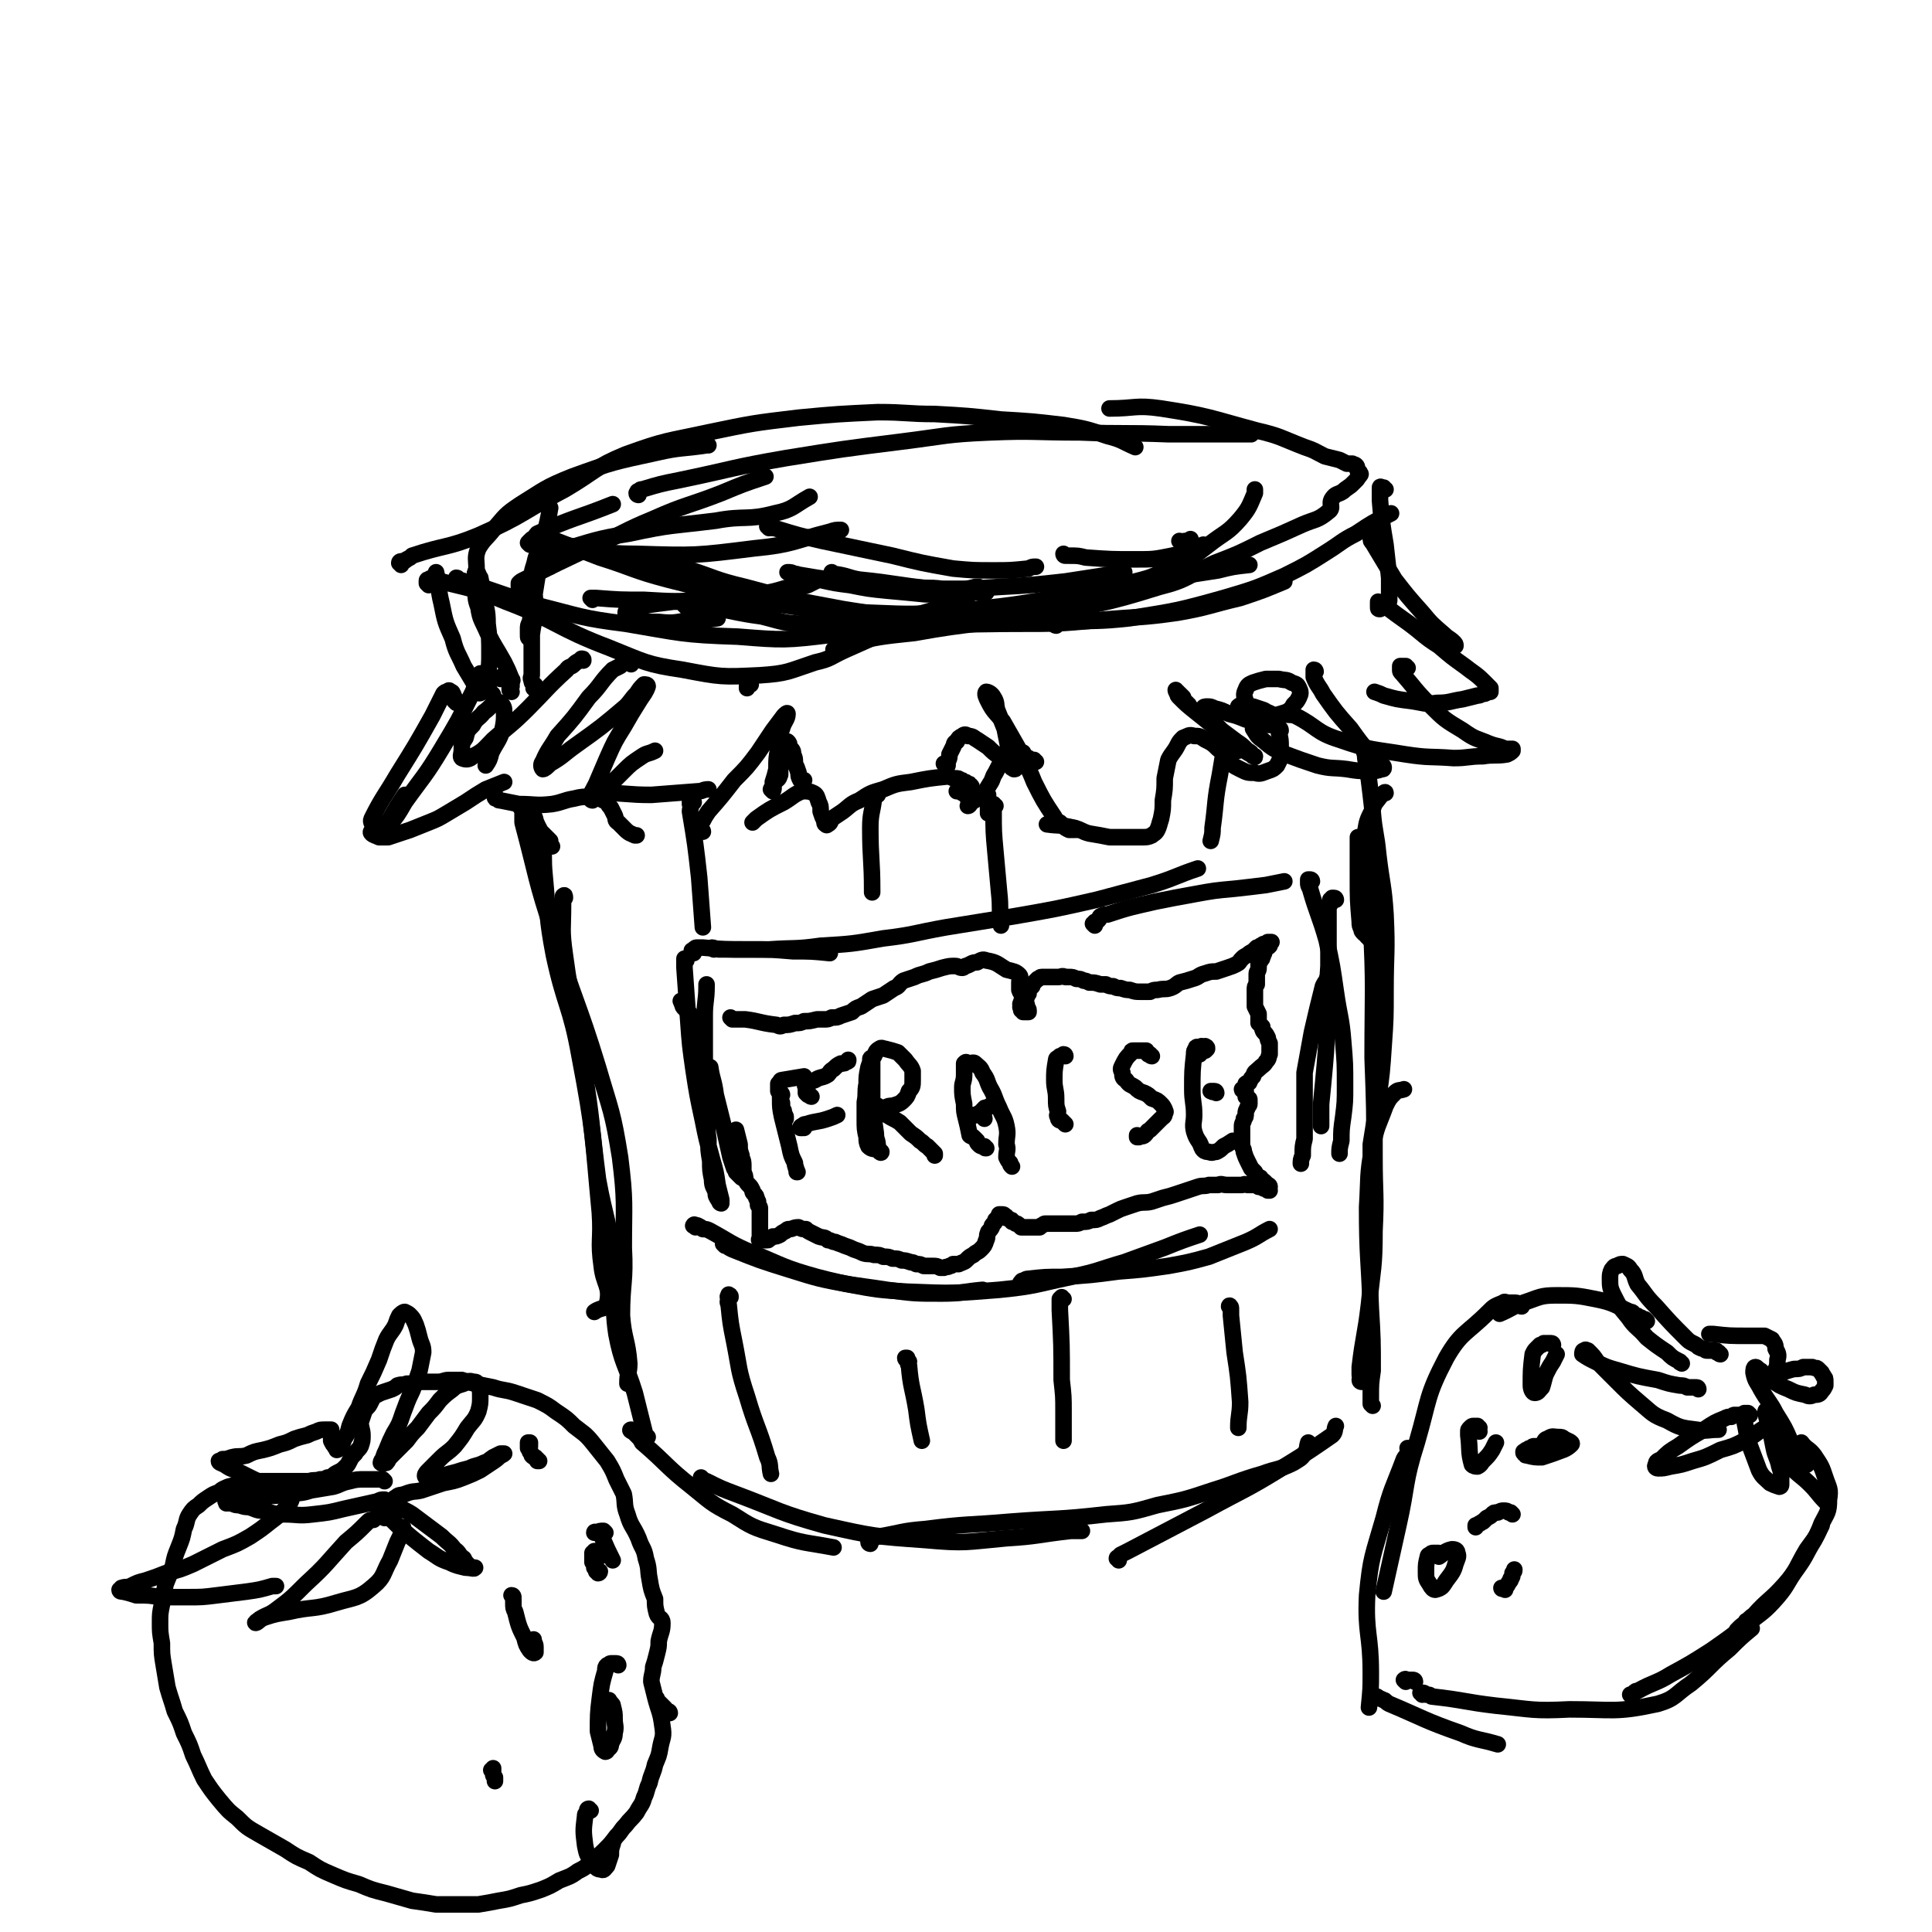 <svg viewBox='0 0 1050 1050' version='1.1' xmlns='http://www.w3.org/2000/svg' xmlns:xlink='http://www.w3.org/1999/xlink'><g fill='none' stroke='rgb(0,0,0)' stroke-width='9' stroke-linecap='round' stroke-linejoin='round'><path d='M300,460c0,0 0,0 -1,-1 0,0 0,0 0,0 0,-1 0,-1 0,-2 -1,-1 -1,-1 -2,-2 -1,-1 -1,-1 -2,-2 -1,-1 -1,-1 -2,-2 -2,-4 -3,-6 -3,-8 -1,-1 1,1 1,3 2,5 3,5 4,10 1,10 0,10 1,20 2,21 1,22 5,43 6,28 9,27 14,55 8,42 7,43 11,85 1,15 -1,15 1,29 1,10 5,11 3,20 0,4 -3,2 -7,5 '/><path d='M284,440c0,0 -1,-2 -1,-1 0,0 1,1 1,3 0,2 0,2 0,5 8,30 7,31 17,61 11,36 13,36 24,72 7,24 8,24 12,49 3,24 2,25 2,49 1,19 -1,19 -1,37 1,13 3,13 4,26 0,5 -1,5 -1,11 '/><path d='M307,488c0,-1 0,-2 -1,-1 0,0 1,0 0,1 0,2 0,2 0,4 0,13 -1,13 1,27 4,30 6,30 10,60 5,31 4,31 8,62 4,22 6,22 8,44 3,20 -1,20 2,40 3,16 5,16 10,32 3,12 3,12 6,24 0,0 0,0 1,0 '/><path d='M344,778c-1,0 -2,-1 -1,-1 0,0 1,0 1,1 1,1 1,1 2,2 2,2 2,2 3,4 14,12 13,13 27,24 10,8 10,9 22,15 11,7 11,7 24,11 15,5 15,4 31,7 '/><path d='M382,804c0,0 -1,-1 -1,-1 1,1 2,2 3,2 8,4 8,4 16,7 24,9 23,10 48,17 27,6 27,6 55,8 22,2 22,1 44,-1 17,-1 17,-2 35,-4 3,0 3,0 6,0 '/><path d='M473,839c0,0 -1,0 -1,-1 0,0 0,0 1,0 0,0 0,-1 0,-1 1,-1 1,-1 2,-1 1,-1 1,-1 3,-1 12,-2 12,-3 25,-4 23,-3 23,-2 46,-4 26,-2 26,-1 52,-4 14,-1 14,-1 28,-5 15,-3 15,-3 30,-8 13,-4 13,-5 27,-9 8,-3 9,-2 17,-6 3,-2 4,-2 6,-5 2,-3 1,-3 2,-6 '/><path d='M608,848c0,-1 -1,-1 -1,-1 0,-1 1,0 1,-1 1,0 0,0 1,-1 2,-1 2,-1 4,-2 21,-11 21,-11 42,-22 22,-12 22,-11 43,-24 13,-8 13,-8 26,-17 2,-2 1,-3 2,-5 '/><path d='M746,764c0,0 0,0 -1,-1 0,0 0,0 0,0 0,-1 0,-1 0,-2 0,-1 0,-1 0,-2 0,-7 0,-7 1,-14 0,-17 0,-17 -1,-34 -1,-28 -2,-28 -2,-55 1,-16 0,-17 3,-33 2,-11 3,-11 7,-22 2,-4 2,-4 5,-7 2,-2 2,-1 5,-2 '/><path d='M740,751c0,0 -1,0 -1,-1 0,0 0,0 0,0 1,-1 0,-1 0,-3 0,-2 0,-2 0,-4 2,-17 3,-17 5,-34 2,-20 3,-20 3,-40 1,-20 0,-20 0,-40 0,-27 0,-27 -1,-54 0,-37 1,-37 -1,-75 0,-14 -2,-14 -3,-29 -1,-9 -1,-9 0,-19 1,-6 1,-6 4,-12 1,-4 2,-4 4,-7 1,-1 2,-2 3,-2 0,-1 -1,0 -1,0 '/><path d='M746,628c0,0 -1,0 -1,-1 0,-1 0,-1 0,-1 0,-2 0,-2 0,-4 2,-13 2,-12 4,-25 2,-14 2,-14 3,-29 1,-14 1,-15 1,-30 0,-20 1,-20 0,-41 -1,-16 -2,-16 -4,-33 -1,-11 -2,-11 -3,-23 -1,-9 -1,-9 -2,-17 -1,-6 -1,-6 -2,-12 0,-3 -1,-3 -1,-6 '/><path d='M744,510c0,-1 0,-1 -1,-1 0,-1 0,-1 0,-1 -1,0 -1,0 -2,-1 -1,-1 -1,-1 -1,-2 -1,-2 -1,-2 -1,-4 -1,-12 -1,-12 -1,-25 0,-10 0,-10 0,-21 '/><path d='M273,369c0,0 0,0 -1,-1 0,0 0,1 0,1 '/><path d='M291,375c0,0 0,-1 -1,-1 0,0 1,0 1,0 0,-1 0,-1 0,-1 0,-1 -1,-1 -1,-1 -1,-1 -1,-1 -1,-2 -1,-2 0,-2 0,-3 0,-11 0,-11 0,-22 1,-8 2,-8 2,-16 0,-7 -2,-7 -2,-15 0,-5 1,-5 2,-10 1,-4 2,-3 3,-7 '/><path d='M288,347c0,0 -1,0 -1,-1 0,0 1,1 1,0 0,0 -1,0 -1,-1 0,-1 0,-1 0,-3 0,-2 0,-2 1,-4 3,-18 3,-18 6,-37 2,-13 3,-13 5,-25 '/><path d='M299,308c0,0 0,-1 -1,-1 0,0 0,0 0,0 0,0 0,0 0,0 -1,-1 -1,-1 -1,-1 0,-1 0,-1 0,-1 -1,-1 -1,-1 -1,-1 0,-1 0,-1 1,-1 4,-2 4,-2 8,-4 18,-5 18,-6 37,-9 23,-5 23,-4 47,-7 16,-3 17,0 32,-4 10,-2 10,-4 19,-9 '/><path d='M288,296c0,0 -1,-1 -1,-1 1,-1 1,0 2,0 1,-1 0,-1 1,-1 0,-1 0,-1 0,-1 1,0 1,0 2,0 1,0 1,0 2,0 1,1 1,1 2,1 1,0 1,0 3,1 23,3 23,6 47,6 32,1 32,1 64,-3 21,-2 21,-4 41,-9 3,-1 3,-1 6,-1 '/><path d='M299,294c0,0 -1,-1 -1,-1 0,0 0,0 0,0 1,0 1,0 2,0 13,5 13,5 26,10 19,6 18,7 37,12 28,7 28,8 57,13 26,4 26,4 53,5 24,1 24,1 48,-1 29,-3 29,-3 58,-8 17,-3 17,-2 34,-7 12,-3 13,-3 24,-9 11,-5 11,-5 20,-12 9,-7 10,-6 17,-14 5,-6 5,-7 8,-14 0,-1 0,-1 0,-2 '/><path d='M350,307c0,-1 -1,-1 -1,-1 0,-1 0,-1 0,-1 1,-1 0,-1 0,-1 1,0 1,0 2,0 1,0 1,-1 2,0 10,2 10,2 20,5 16,5 15,6 32,10 26,7 26,7 53,12 25,4 25,4 51,7 21,2 21,1 43,1 23,0 23,0 45,-2 22,-2 22,-1 43,-4 17,-3 17,-4 34,-8 12,-4 12,-4 24,-9 '/><path d='M574,340c0,0 -1,0 -1,-1 0,0 0,0 1,0 1,-1 1,-1 1,-1 2,0 2,0 3,0 18,-1 18,0 36,-2 25,-4 26,-4 51,-11 17,-5 17,-5 33,-12 12,-6 12,-6 23,-13 8,-5 8,-6 16,-10 9,-6 9,-6 19,-11 '/><path d='M278,376c-1,-1 -1,-1 -1,-1 0,-1 0,-1 0,-1 1,-1 1,-1 1,-1 0,-1 0,-1 0,-2 0,-1 1,-1 0,-2 -2,-5 -2,-5 -4,-9 -5,-9 -5,-8 -9,-16 -3,-7 -4,-7 -5,-14 -2,-5 -1,-5 -2,-10 0,-3 0,-3 0,-6 0,-2 0,-3 1,-3 1,0 1,2 2,3 1,5 1,5 2,10 1,7 2,7 2,15 1,8 1,8 1,16 0,6 0,6 -1,12 0,4 0,4 -1,7 -1,1 -1,2 -2,2 -1,1 -2,1 -2,0 -2,-1 -1,-2 -2,-4 -3,-5 -3,-5 -6,-10 -3,-7 -4,-7 -6,-15 -4,-9 -4,-9 -6,-19 -2,-8 -1,-8 -3,-17 '/><path d='M260,321c0,0 -1,0 -1,-1 0,0 0,0 0,0 0,-1 0,-1 -1,-1 0,-1 0,-1 0,-1 0,-1 0,-1 0,-2 0,0 0,0 0,-1 0,-3 0,-3 1,-6 0,-5 -1,-6 1,-11 3,-5 4,-5 8,-10 7,-8 6,-8 15,-14 13,-8 13,-9 28,-15 22,-8 23,-8 46,-13 13,-3 14,-2 27,-4 0,0 0,0 1,0 '/><path d='M218,307c0,-1 -1,-1 -1,-1 0,-1 1,-1 2,-1 1,0 1,0 2,-1 2,-1 2,-1 3,-2 18,-6 19,-4 36,-11 25,-11 24,-13 47,-25 17,-10 16,-12 33,-19 22,-8 22,-7 45,-12 24,-5 24,-5 49,-8 21,-2 22,-2 43,-3 16,0 16,1 31,1 18,1 18,1 36,3 17,1 17,1 34,3 12,2 12,2 24,6 8,2 8,3 15,6 '/><path d='M347,269c0,0 -1,0 -1,-1 0,0 0,0 0,0 1,-1 0,-1 1,-1 1,-1 1,-1 2,-1 10,-3 10,-3 20,-5 29,-6 29,-7 58,-12 31,-5 31,-5 63,-9 24,-3 24,-4 48,-5 24,-1 24,0 49,0 24,1 24,0 48,1 15,0 15,0 30,0 7,0 7,0 15,0 '/><path d='M233,318c0,0 0,0 -1,-1 0,0 0,0 0,-1 0,-1 0,-1 1,-1 1,-1 1,-1 3,0 19,5 20,4 39,12 29,11 27,14 56,25 20,8 20,9 40,12 21,4 21,4 42,3 15,-1 15,-2 30,-7 9,-2 8,-3 17,-7 9,-4 9,-4 18,-8 5,-3 4,-3 9,-6 '/><path d='M249,315c0,0 0,-1 -1,-1 0,0 0,0 0,1 1,0 1,0 1,0 2,1 2,0 3,1 20,6 20,7 40,13 24,6 24,7 48,10 30,5 30,6 61,7 25,2 26,2 51,-1 28,-2 27,-4 55,-8 29,-4 29,-3 58,-8 22,-4 21,-5 43,-9 14,-3 14,-3 29,-6 12,-2 12,-2 25,-4 8,-2 8,-2 17,-3 '/><path d='M454,354c0,0 -1,-1 -1,-1 0,0 0,0 1,0 3,-1 2,-2 6,-3 18,-4 18,-4 37,-6 33,-6 34,-4 67,-10 33,-6 34,-5 66,-15 16,-4 15,-6 30,-13 13,-5 13,-5 25,-11 12,-5 12,-5 23,-10 7,-3 8,-2 14,-7 3,-2 0,-4 2,-7 2,-3 3,-2 6,-4 2,-2 3,-2 5,-4 1,-1 1,-1 2,-2 1,-1 1,-1 1,-2 1,-1 1,0 1,-1 0,0 1,0 0,-1 0,-1 -1,0 -1,-1 -1,-2 0,-2 -1,-3 -1,-1 -1,0 -2,-1 -2,0 -2,0 -3,0 -2,-1 -2,-1 -4,-2 -4,-1 -4,-1 -8,-2 -6,-3 -5,-3 -11,-5 -13,-5 -13,-6 -26,-9 -26,-7 -26,-8 -52,-12 -14,-2 -14,0 -28,0 '/><path d='M753,266c-1,0 -1,-1 -1,-1 -1,0 -1,0 -1,0 0,0 -1,-1 -1,0 0,1 0,1 0,3 0,2 0,2 0,4 1,12 1,12 3,24 1,9 1,9 2,18 0,6 0,6 0,12 0,1 0,1 -1,2 '/><path d='M746,292c0,-1 -1,-1 -1,-1 0,0 0,0 0,0 0,1 0,1 0,1 0,2 0,2 1,3 6,10 6,10 12,20 7,9 7,9 15,18 5,6 5,6 12,12 2,2 3,2 5,4 1,1 1,1 1,2 0,0 0,0 0,0 '/><path d='M750,331c-1,0 -1,0 -1,-1 0,0 0,0 0,0 0,-1 0,-1 0,-1 0,-1 0,-1 0,-1 0,0 0,-1 0,-1 1,1 1,1 2,1 8,6 8,6 15,11 8,6 8,7 16,12 7,6 7,6 14,11 5,4 6,4 10,8 2,2 2,2 4,4 0,1 0,1 0,2 -1,0 -1,0 -3,1 -2,0 -2,1 -4,1 -4,1 -4,1 -8,2 -7,1 -7,2 -14,2 -7,1 -7,0 -14,-1 -8,-1 -8,-1 -15,-3 -2,-1 -2,-1 -5,-2 '/><path d='M765,363c-1,0 -1,-1 -1,-1 -1,0 0,1 -1,1 0,0 0,-1 0,-1 0,0 -1,0 -1,0 0,0 -1,0 -1,0 0,1 0,1 0,2 0,1 0,1 1,2 7,8 7,9 15,17 8,8 8,8 18,14 7,5 7,4 14,7 5,2 5,1 9,3 2,0 2,0 4,0 0,0 0,1 0,1 -1,1 -1,1 -3,2 -6,1 -7,0 -13,1 -8,0 -8,1 -16,1 -13,-1 -13,0 -26,-2 -18,-3 -19,-2 -36,-8 -13,-4 -12,-7 -24,-13 -3,-1 -3,0 -6,-1 '/><path d='M715,365c0,0 0,-1 -1,-1 0,0 0,0 0,1 0,0 0,0 0,1 0,1 0,1 0,2 2,5 3,5 5,9 7,10 7,10 15,19 5,7 5,7 10,13 3,3 3,2 6,5 1,2 2,2 2,3 0,1 0,1 -1,1 -3,1 -3,1 -7,1 -6,0 -6,0 -12,-1 -8,-1 -8,0 -16,-2 -9,-3 -9,-3 -17,-6 -7,-3 -7,-3 -13,-8 -3,-2 -3,-3 -5,-6 '/><path d='M696,397c0,-1 -1,-2 -1,-1 0,0 0,1 0,2 1,4 1,4 1,8 0,3 0,3 0,6 -1,2 -1,2 -2,4 -2,2 -2,2 -5,3 -3,1 -4,2 -7,1 -4,0 -4,0 -8,-2 -4,-2 -4,-2 -7,-5 -3,-3 -2,-4 -5,-6 -3,-3 -3,-3 -7,-5 -3,-2 -3,-2 -6,-2 -3,-1 -3,0 -6,1 -2,2 -2,2 -3,4 -2,4 -3,4 -5,8 -1,5 -1,5 -2,10 0,6 0,6 -1,12 0,5 0,5 -1,10 -1,3 -1,4 -2,6 -1,2 -2,2 -3,3 -2,1 -3,1 -5,1 -4,0 -4,0 -8,0 -5,0 -5,0 -10,0 -5,-1 -5,-1 -11,-2 -4,-1 -4,-2 -8,-3 -8,-2 -8,-1 -15,-2 '/><path d='M585,451c0,0 -1,0 -1,-1 0,0 0,1 0,1 -1,0 -1,0 -2,0 -1,0 -1,0 -1,0 -2,-1 -2,-1 -3,-2 -1,-1 -1,-1 -2,-2 -2,-1 -2,-1 -3,-3 -6,-9 -6,-9 -11,-19 -2,-5 -2,-5 -5,-11 -2,-2 -2,-3 -5,-4 -1,-1 -2,-1 -3,0 -2,1 -3,1 -4,3 -2,3 -2,3 -4,7 -2,3 -1,3 -3,6 -2,3 -2,4 -4,6 -2,2 -3,2 -6,4 -1,1 -1,2 -2,2 0,0 1,-1 1,-2 0,-1 0,-1 -1,-2 -1,-2 -1,-2 -3,-3 -1,-1 -2,-1 -3,-1 '/><path d='M528,428c0,-1 0,-1 -1,-1 0,-1 0,-1 -1,-1 -1,-1 -1,-1 -2,-1 -1,-1 -1,-1 -2,-1 -1,-1 -1,-1 -3,-1 -2,0 -2,-1 -4,-1 -10,1 -10,1 -20,3 -8,1 -8,1 -15,4 -7,2 -7,2 -13,6 -5,2 -5,3 -9,6 -3,2 -3,2 -6,4 -1,1 0,2 -2,3 0,0 -1,1 -1,0 -1,0 -1,-1 -1,-2 -1,-2 -1,-2 -2,-5 0,-3 0,-3 -1,-5 -1,-3 -1,-4 -3,-5 -2,-1 -3,-1 -6,-1 -5,2 -5,3 -10,6 -8,4 -8,4 -15,9 -1,1 -1,1 -2,2 '/><path d='M268,378c0,0 0,-1 -1,-1 0,0 0,0 0,0 -1,-1 -1,-1 -1,-2 -1,-1 -1,-1 -2,-2 0,-1 0,-1 0,-2 0,-1 0,-1 0,-2 -1,-1 -1,-1 -1,-2 0,0 0,0 0,-1 0,0 -1,0 -2,0 -2,5 -2,5 -4,10 -8,16 -8,16 -17,31 -9,15 -10,15 -20,29 -4,7 -4,7 -9,13 -1,2 -1,3 -3,4 0,0 -1,-1 0,-2 1,-3 2,-3 4,-6 4,-7 4,-7 8,-13 '/><path d='M248,382c0,0 0,0 -1,-1 0,0 0,0 0,-1 -1,0 0,-1 0,-1 -1,-1 0,-1 -1,-2 0,-1 -1,-1 -1,-1 -1,-1 -1,-1 -2,0 -1,0 -1,0 -2,1 -3,6 -3,6 -6,12 -9,16 -9,16 -19,32 -7,12 -8,12 -14,24 -1,2 1,3 1,5 -1,2 -2,2 -1,3 1,1 2,1 4,2 2,0 3,0 5,0 3,-1 3,-1 6,-2 3,-1 3,-1 6,-2 5,-2 5,-2 10,-4 5,-2 5,-2 10,-5 5,-3 5,-3 10,-6 6,-4 6,-4 11,-7 5,-2 5,-2 10,-4 '/><path d='M269,432c0,0 0,-1 -1,-1 0,0 1,0 1,1 0,1 0,1 0,1 0,1 0,1 1,1 1,1 1,1 2,1 5,1 5,1 10,2 9,0 9,1 18,0 6,-1 6,-2 12,-3 4,-1 5,-1 9,-1 3,0 3,0 5,1 2,1 2,1 4,2 1,2 1,2 2,3 1,2 1,2 2,4 1,2 0,3 2,4 2,2 2,2 4,4 2,2 3,2 5,3 1,0 1,0 1,0 '/><path d='M343,361c0,-1 0,-1 -1,-1 0,-1 0,0 0,0 -1,0 -1,0 -2,0 -2,1 -2,1 -3,2 -2,1 -2,1 -4,2 -7,7 -6,8 -13,15 -8,11 -8,11 -17,21 -4,7 -5,7 -8,14 -1,1 -1,3 0,4 1,0 2,-1 4,-3 7,-4 7,-5 14,-10 14,-10 14,-10 27,-21 3,-3 3,-4 6,-7 2,-3 2,-3 4,-5 1,0 2,0 2,1 -1,3 -2,4 -4,7 -5,8 -5,8 -9,15 -5,8 -5,8 -9,17 -3,7 -3,7 -6,14 -2,4 -3,5 -3,8 0,1 1,1 1,1 4,-3 4,-3 7,-6 5,-5 5,-5 10,-10 4,-4 4,-4 10,-8 3,-2 3,-1 7,-3 '/><path d='M382,452c0,0 0,-1 -1,-1 0,0 0,0 0,-1 0,0 0,0 0,-1 0,0 0,0 0,0 0,-1 0,-2 1,-3 1,-2 1,-2 3,-5 7,-8 7,-8 14,-17 7,-7 7,-7 13,-15 4,-6 4,-6 8,-12 3,-4 3,-4 6,-8 1,-1 2,-2 2,-1 0,3 -2,4 -3,8 -2,5 -1,5 -2,11 -1,5 -1,5 -1,11 -1,4 -1,4 -2,7 0,2 1,3 0,5 0,0 -1,-1 -1,-1 1,-2 1,-2 2,-4 2,-2 2,-1 3,-4 0,-2 0,-2 0,-4 1,-3 1,-3 1,-6 0,-2 0,-2 1,-4 0,-2 0,-2 1,-3 0,-1 0,-1 1,-1 1,1 1,1 1,3 2,2 2,2 2,4 1,2 1,2 1,5 1,2 1,2 2,5 0,2 0,2 1,4 1,0 1,0 2,0 0,0 0,0 0,0 '/><path d='M563,414c0,0 -1,0 -1,-1 -1,0 -1,0 -2,0 0,-1 -1,0 -1,-1 -2,-1 -2,-1 -3,-3 -2,-1 -2,-1 -3,-3 -4,-7 -4,-7 -8,-14 -4,-5 -5,-5 -8,-11 -1,-2 -2,-4 -1,-5 1,0 3,1 4,3 2,3 1,4 2,7 2,5 2,5 4,10 1,5 1,5 2,10 1,3 2,3 3,5 0,2 1,2 1,4 1,1 1,2 0,2 0,1 0,1 -1,1 -2,-1 -1,-1 -3,-3 -3,-2 -3,-2 -5,-4 -3,-2 -3,-2 -6,-5 -3,-2 -3,-2 -6,-4 -2,-1 -2,-2 -5,-2 -1,-1 -2,-1 -3,0 -2,1 -2,1 -3,3 -2,1 -1,1 -2,3 -1,2 -1,2 -2,4 0,2 0,2 -1,4 0,1 0,1 0,2 0,0 -1,0 -1,0 0,0 0,-1 -1,-1 '/><path d='M646,383c0,0 -1,0 -1,-1 -1,0 0,0 -1,-1 -1,-1 -1,-1 -1,-2 -1,-1 -1,-1 -2,-2 -1,0 -1,0 -1,-1 -1,0 -1,-1 -1,-1 0,0 0,1 1,2 0,1 0,1 1,2 4,4 4,4 9,8 10,8 10,8 20,16 4,3 4,3 8,6 2,1 3,2 4,2 0,1 0,0 -1,0 -1,-2 -1,-2 -3,-3 -3,-3 -3,-3 -6,-5 -4,-3 -4,-3 -8,-6 -3,-3 -3,-3 -5,-5 -2,-2 -2,-2 -4,-4 0,-2 -1,-2 -1,-3 0,-1 1,-1 2,-1 2,0 2,0 4,1 4,1 4,1 8,3 4,1 4,1 9,3 4,1 4,1 8,2 3,1 3,1 6,1 1,0 2,-1 3,-2 0,-1 -1,-2 -2,-3 -2,-2 -2,-1 -5,-3 -3,-1 -3,-1 -6,-2 -2,0 -2,0 -5,-1 -1,0 -2,0 -3,1 0,0 0,1 1,2 2,1 2,1 4,2 3,1 3,1 7,1 3,0 3,0 7,0 4,-1 4,-1 7,-2 2,-1 3,-2 4,-4 2,-2 2,-2 3,-4 1,-2 1,-3 0,-5 -1,-2 -1,-2 -4,-3 -3,-2 -3,-1 -7,-2 -3,0 -4,0 -7,0 -4,1 -4,1 -7,2 -2,1 -3,1 -4,4 -1,2 -1,3 0,6 1,3 2,3 4,6 '/><path d='M322,326c0,0 -1,-1 -1,-1 0,0 1,0 3,0 13,1 13,1 26,1 17,1 17,1 34,0 12,-1 12,-1 25,-3 10,-1 10,-1 20,-4 5,-1 5,-2 10,-3 2,0 3,0 4,0 0,0 -2,1 -4,2 -4,1 -4,1 -8,2 -7,1 -7,1 -13,2 -9,2 -9,2 -18,3 -8,1 -8,1 -17,2 -8,0 -8,0 -17,0 -8,1 -8,1 -15,2 -4,0 -5,0 -8,2 -2,0 -3,1 -3,2 1,2 2,2 5,3 6,2 6,2 13,2 9,1 9,0 18,-1 7,0 7,0 14,-1 '/><path d='M283,320c-1,0 -1,0 -1,-1 0,0 0,0 0,0 0,-1 0,-1 0,-2 1,-1 1,-1 3,-2 18,-9 18,-9 37,-18 17,-7 16,-8 33,-15 18,-8 19,-7 37,-14 12,-5 12,-5 24,-9 '/><path d='M290,295c0,0 -1,0 -1,-1 0,0 0,1 0,1 -1,0 -1,0 -1,0 -1,0 0,-1 0,-1 1,-1 1,-1 1,-1 2,-1 2,-2 3,-3 20,-9 21,-8 41,-16 '/><path d='M323,431c0,0 -1,-1 -1,-1 0,0 1,0 1,0 1,0 1,0 2,0 2,0 2,1 4,1 12,0 12,1 25,1 13,-1 13,-1 26,-2 2,0 2,-1 5,-1 '/><path d='M317,359c0,-1 0,-1 -1,-1 0,0 0,0 -1,1 -2,1 -2,1 -3,2 -2,2 -3,1 -4,3 -11,10 -11,11 -21,21 -9,9 -10,9 -19,17 -5,5 -5,6 -11,9 -2,2 -4,2 -6,1 -1,-1 0,-2 0,-5 0,-3 0,-3 2,-6 1,-4 1,-4 4,-7 2,-4 3,-3 6,-7 3,-2 3,-3 6,-5 1,0 2,-1 3,0 2,2 2,3 2,5 0,5 0,5 -1,10 -2,6 -3,6 -6,12 -1,4 -1,4 -3,7 '/><path d='M408,372c-1,0 -1,-2 -1,-1 -1,0 -1,1 -1,3 '/><path d='M375,551c0,0 -1,-1 -1,-1 -1,-1 -1,-1 -1,-1 -1,-1 -1,-1 -1,-1 -1,-1 -1,-1 -1,-2 -1,-1 0,-1 -1,-2 '/><path d='M373,522c0,0 -1,-1 -1,-1 0,1 0,1 0,2 0,2 0,2 0,3 1,14 1,14 2,28 1,14 1,14 3,28 2,13 2,13 5,27 2,10 2,10 5,21 2,7 2,7 3,14 1,4 1,4 2,8 0,1 0,2 0,2 0,0 -1,0 -1,-1 -2,-3 -2,-3 -2,-5 -1,-3 -2,-3 -2,-7 -1,-5 -1,-5 -1,-10 -1,-6 -1,-6 -1,-12 -1,-6 0,-6 -1,-13 0,-9 0,-9 0,-17 -1,-9 -1,-9 -1,-19 0,-9 0,-9 0,-18 0,-8 1,-8 1,-16 0,0 0,0 0,-1 '/><path d='M377,518c0,-1 -1,-1 -1,-1 0,-1 0,0 0,0 1,-1 1,-1 1,-1 1,-1 1,-1 2,-1 2,0 2,0 3,0 12,1 12,1 25,1 12,0 12,0 24,1 10,0 10,0 20,1 '/><path d='M388,516c0,0 -1,-1 -1,-1 1,0 2,1 4,1 13,0 13,0 27,0 14,-1 14,0 28,-2 17,-1 17,-1 34,-4 17,-2 17,-3 34,-6 18,-3 19,-3 37,-6 23,-4 23,-4 45,-9 15,-4 15,-4 30,-8 13,-4 13,-5 25,-9 '/><path d='M595,503c0,0 0,0 -1,-1 0,0 1,0 1,-1 1,0 1,0 2,-1 1,-1 0,-1 1,-2 2,-1 2,-1 4,-1 12,-4 13,-4 26,-7 10,-2 10,-2 21,-4 11,-2 11,-2 22,-3 9,-1 9,-1 17,-2 5,-1 5,-1 10,-2 0,0 0,0 0,0 '/><path d='M713,479c0,-1 -1,-1 -1,-1 -1,0 -1,0 -1,0 0,1 0,1 0,2 0,1 0,1 1,3 4,14 5,14 9,28 3,14 3,14 5,28 2,14 3,14 4,27 1,12 1,12 1,24 0,9 0,9 -1,17 -1,7 -1,7 -1,13 -1,4 -1,4 -1,7 '/><path d='M723,533c0,0 0,-1 -1,-1 -1,0 -1,0 -1,1 -1,1 -1,1 -2,3 -3,12 -3,12 -6,25 -2,11 -2,11 -4,22 0,10 0,11 0,21 0,7 0,7 0,15 -1,4 -1,4 -1,9 -1,2 -1,3 -1,4 0,1 0,0 0,0 '/><path d='M726,489c0,0 0,-1 -1,-1 0,0 0,0 -1,0 0,1 0,1 -1,1 0,1 0,1 0,2 0,1 -1,1 -1,3 0,15 0,15 0,31 -1,15 -1,15 -1,30 0,12 0,12 -1,24 -1,11 -1,11 -2,21 0,6 0,6 0,12 '/><path d='M378,667c-1,-1 -2,-1 -1,-1 0,-1 1,0 2,0 2,1 2,1 3,2 2,0 2,0 4,1 11,6 11,7 23,12 17,7 17,8 35,13 19,5 19,4 38,7 15,2 15,2 30,2 11,0 11,-1 22,-2 '/><path d='M394,677c0,0 -1,-1 -1,-1 0,0 1,1 2,1 1,1 1,1 3,2 15,6 15,6 31,11 16,5 16,5 32,8 16,3 16,3 32,4 25,1 25,1 50,-1 20,-2 20,-3 39,-7 15,-3 15,-4 29,-8 11,-4 11,-4 22,-8 10,-4 10,-4 19,-7 '/><path d='M556,698c-1,0 -2,-1 -1,-1 0,0 0,-1 1,-1 1,0 1,-1 3,-1 9,-1 9,-1 18,-1 16,-1 16,-1 31,-3 13,-1 13,-1 27,-3 11,-2 11,-2 22,-5 10,-4 10,-4 20,-8 7,-3 7,-4 13,-7 '/><path d='M398,554c-1,-1 -1,-1 -1,-1 0,0 0,0 0,0 1,1 1,1 1,1 1,0 2,0 3,0 0,0 0,0 0,0 2,0 2,0 3,0 0,0 1,0 1,0 8,1 8,2 17,3 2,1 2,1 4,0 3,0 3,0 6,-1 3,0 3,0 5,-1 3,0 3,0 7,-1 2,0 2,0 4,0 2,0 2,0 4,-1 3,0 3,0 5,-1 3,-1 3,-1 6,-2 2,-2 2,-2 5,-3 3,-2 3,-2 6,-4 3,-1 3,-1 6,-2 3,-2 3,-2 6,-4 3,-1 2,-2 5,-4 3,-1 3,-1 6,-2 4,-2 4,-1 8,-3 4,-1 4,-1 7,-2 4,-1 4,-1 7,-1 2,0 2,1 4,1 1,0 1,-1 2,-1 3,-1 3,-2 6,-2 2,-1 3,-2 5,-1 6,1 6,2 11,5 4,1 5,1 7,3 1,1 0,2 0,4 0,2 0,2 0,4 1,3 2,2 3,5 0,1 0,2 1,3 0,2 1,2 1,3 0,0 0,1 0,1 -1,0 -2,0 -3,0 0,0 0,-1 0,-1 -1,0 -1,0 -1,0 0,-1 0,-1 0,-1 -1,-1 0,-1 0,-1 0,-1 -1,-1 0,-2 0,-1 0,-1 1,-1 1,-1 1,-1 2,-2 0,-1 0,-1 1,-2 0,-1 0,-1 0,-2 1,-1 1,-1 2,-2 0,-1 0,-1 1,-2 1,-1 1,-1 2,-2 1,0 1,-1 2,-1 1,0 1,0 2,0 1,0 1,0 2,0 3,0 3,0 5,0 2,0 2,-1 4,0 1,0 1,0 2,0 2,0 2,0 4,1 2,0 2,0 4,1 1,0 1,0 3,1 3,0 3,0 6,1 2,0 2,0 3,0 2,1 2,1 4,1 2,1 2,1 4,1 3,1 3,1 5,1 3,1 3,1 6,1 3,0 3,0 5,0 2,-1 2,-1 4,-1 4,-1 4,0 7,-1 3,-1 3,-2 5,-3 4,-1 4,-1 7,-2 4,-1 3,-2 7,-3 3,-1 3,-1 6,-1 3,-1 3,-1 6,-2 3,-1 3,-1 5,-2 2,-1 1,-1 3,-3 1,-1 1,-1 3,-2 1,-1 1,-1 3,-2 1,-1 1,-1 2,-2 1,0 1,0 2,-1 1,0 1,-1 2,-1 1,0 1,0 1,0 1,0 1,0 1,0 0,-1 0,-1 0,-1 1,0 1,0 1,0 1,0 1,0 1,0 0,0 -1,0 -1,0 0,0 0,0 0,0 -1,1 0,1 0,1 0,1 0,1 0,1 -1,1 -1,1 -2,1 -1,1 0,1 -1,1 0,1 0,1 0,2 -1,1 0,1 -1,2 0,1 0,1 -1,2 0,1 -1,0 -1,1 0,2 0,2 0,3 0,2 -1,2 -1,3 0,2 0,2 0,3 0,1 0,1 0,3 -1,1 -1,1 -1,3 0,1 0,1 0,2 0,2 0,2 0,3 0,2 0,2 0,4 1,2 1,2 2,4 0,1 0,1 0,3 0,1 0,1 0,2 1,1 1,1 2,2 0,1 0,2 1,3 1,1 1,1 2,3 0,1 0,1 1,3 0,1 0,1 0,2 0,2 0,2 0,4 -1,2 0,2 -2,4 -1,2 -2,2 -4,4 -2,2 -2,1 -3,4 -1,1 -1,1 -2,3 0,1 -1,0 -2,1 0,1 0,1 0,2 0,0 0,0 0,0 -1,1 -2,1 -2,1 0,1 1,0 2,1 0,0 0,0 0,0 0,1 0,1 0,2 0,0 0,0 0,1 1,0 1,0 1,1 1,0 1,0 1,1 0,0 0,0 0,1 0,0 0,0 0,1 0,1 -1,1 -1,2 -1,2 -1,2 -1,3 0,2 0,2 -1,3 0,2 -1,2 -1,4 0,2 0,3 0,5 0,2 0,2 0,5 0,2 1,2 1,4 1,3 1,3 2,5 1,2 1,2 2,4 1,1 1,1 2,2 1,2 1,2 3,3 0,1 1,1 2,2 1,1 1,1 2,2 0,0 1,0 1,1 0,0 0,0 0,0 0,1 -1,1 -1,2 0,0 1,0 1,0 0,0 0,0 0,0 -1,0 -1,0 -2,-1 -1,0 -1,0 -1,0 -2,-1 -2,-1 -3,-1 -1,-1 -1,-1 -2,-1 -1,0 -1,0 -2,0 -1,0 -1,0 -2,0 -2,-1 -2,0 -3,0 -2,0 -2,0 -4,0 -2,0 -2,0 -4,0 -3,0 -3,-1 -5,0 -3,0 -3,0 -5,0 -3,1 -3,0 -6,1 -3,1 -3,1 -6,2 -3,1 -3,1 -6,2 -3,1 -3,1 -7,2 -3,1 -3,1 -6,2 -4,1 -4,0 -8,1 -3,1 -3,1 -6,2 -3,1 -3,1 -5,2 -2,1 -2,1 -4,2 -3,1 -2,1 -5,2 -2,1 -2,1 -5,1 -2,1 -2,1 -5,1 -2,1 -2,1 -4,1 -2,0 -2,0 -3,0 -1,0 -1,0 -3,0 -1,0 -1,0 -3,0 -1,0 -1,0 -3,0 -1,0 -1,0 -2,0 -1,0 -1,0 -2,0 -1,0 -1,1 -2,1 -1,1 -1,1 -1,1 -1,0 -1,0 -2,0 -1,0 -1,0 -2,0 -1,0 -1,0 -2,0 -1,0 -1,0 -1,0 -1,0 -1,0 -2,0 0,0 0,0 -1,0 -1,-1 -1,-1 -1,-1 -1,-1 -1,-1 -2,-1 -1,-1 -1,-1 -2,-1 0,-1 0,-1 -1,-1 -1,-1 -1,-1 -2,-1 0,-1 0,-1 -1,-1 0,0 0,-1 -1,-1 0,0 0,0 -1,0 0,0 0,0 -1,0 0,1 0,1 -1,2 0,0 0,0 -1,1 0,1 0,1 -1,2 -1,1 -1,1 -1,2 -1,2 -2,2 -2,3 -1,2 0,2 -1,4 -1,3 -1,3 -3,5 -2,2 -2,1 -4,3 -2,1 -2,1 -4,3 -1,1 -2,1 -4,2 -1,0 -1,0 -3,0 -1,1 -1,1 -2,1 -1,1 -1,0 -3,1 -1,0 -1,0 -2,0 -2,-1 -2,-1 -4,-1 -2,0 -2,0 -5,0 -2,-1 -2,-1 -4,-1 -2,-1 -2,-1 -3,-1 -3,-1 -3,-1 -5,-1 -2,-1 -2,-1 -5,-1 -2,-1 -2,-1 -5,-1 -2,-1 -2,-1 -5,-1 -3,-1 -3,0 -6,-1 -2,-1 -2,-1 -5,-2 -2,-1 -2,-1 -5,-2 -2,-1 -3,-1 -5,-2 -2,0 -2,-1 -4,-1 -2,-2 -2,-1 -5,-2 -2,-1 -2,-1 -4,-2 -2,-1 -2,-1 -3,-2 -2,0 -2,0 -4,-1 -3,0 -3,1 -5,1 -1,0 -1,0 -2,1 -2,1 -2,1 -3,2 -2,1 -2,1 -4,1 -1,1 -1,1 -2,1 -1,1 0,1 -1,1 -1,0 -1,0 -2,0 0,0 0,0 0,0 -1,0 -1,0 -1,0 -1,0 -1,0 -1,0 -1,0 0,-1 0,-1 0,-1 0,-1 0,-1 0,-1 0,-1 0,-1 0,-1 0,-1 0,-1 0,-1 0,-1 0,-2 0,-1 0,-1 0,-2 0,-1 0,-1 0,-2 0,-1 0,-1 0,-2 0,-1 0,-1 0,-2 0,-1 0,-1 0,-2 0,0 0,0 0,-1 0,-1 0,-1 -1,-2 0,-1 0,-1 0,-2 -1,-1 0,-1 -1,-2 0,-1 0,-1 -1,-2 -1,-1 -1,-1 -1,-2 -1,-2 -1,-2 -2,-3 -1,-1 -1,-1 -2,-3 0,-2 0,-2 -1,-4 0,-2 0,-2 0,-4 0,-3 -1,-3 -1,-5 -1,-3 -1,-3 -1,-6 -1,-4 -1,-4 -2,-8 '/><path d='M405,641c0,0 0,0 -1,-1 -1,0 -1,0 -1,0 -1,-1 -1,-1 -1,-1 -1,-1 -1,-1 -2,-2 0,-1 0,-1 -1,-2 -1,-3 -1,-3 -2,-6 -2,-9 -2,-9 -4,-18 -2,-8 -2,-8 -4,-16 -1,-8 -2,-8 -3,-15 '/><path d='M427,608c0,-1 0,-1 -1,-1 0,-1 1,0 1,0 0,-1 -1,-1 -1,-2 0,-1 0,-1 0,-1 0,-1 -1,-1 -1,-1 0,-1 0,-1 0,-1 0,-1 0,-1 0,-2 0,-1 0,-1 -1,-2 0,0 0,0 0,-1 0,0 0,0 0,-1 0,0 0,0 0,-1 0,0 0,0 0,0 0,1 0,1 0,2 0,5 0,5 1,10 2,8 2,8 4,16 1,5 1,5 3,9 0,2 1,3 1,5 1,0 0,0 0,0 0,-1 0,-1 0,-1 '/><path d='M425,595c0,0 0,-1 -1,-1 0,0 0,0 0,0 0,-1 0,-1 -1,-1 0,0 0,-1 0,-1 0,0 0,0 0,-1 0,0 0,0 0,-1 0,0 0,0 0,-1 0,0 0,0 1,-1 0,0 0,-1 1,-1 6,-1 6,-1 12,-2 '/><path d='M441,596c0,0 -1,0 -1,-1 -1,0 -1,0 -1,0 -1,-1 -1,-1 -1,-1 0,-1 0,-1 0,-1 0,-1 0,-1 0,-1 0,-1 0,-1 0,-1 0,-1 -1,-1 0,-1 2,-2 2,-2 5,-3 3,-2 4,-1 7,-3 1,-1 1,-2 3,-3 2,-2 2,-2 4,-3 2,0 2,0 3,-1 1,0 1,0 1,-1 0,0 0,0 0,0 '/><path d='M437,613c0,0 -1,-1 -1,-1 0,0 0,1 0,1 0,0 -1,0 -1,0 0,-1 1,-1 1,-1 1,-1 1,-1 2,-1 6,-2 6,-1 12,-3 3,-1 3,-1 5,-2 '/><path d='M474,577c0,-1 -1,-1 -1,-1 0,-1 0,-1 1,-1 0,1 0,1 0,1 0,1 0,1 0,2 0,2 0,2 0,3 0,10 0,10 0,20 1,8 1,8 2,15 0,4 1,3 1,7 1,1 0,2 1,3 0,0 1,1 1,0 0,0 -1,0 -2,-1 -2,-1 -3,0 -5,-2 -1,-2 -1,-3 -1,-5 -1,-4 -1,-5 -1,-9 0,-5 0,-5 0,-10 1,-5 0,-5 1,-10 0,-4 0,-4 1,-9 1,-3 1,-3 3,-6 1,-2 1,-3 3,-4 1,-1 2,0 3,0 4,1 4,1 7,2 2,2 2,2 4,4 2,3 3,3 4,6 0,3 0,3 0,5 0,3 0,4 -2,6 -1,3 -1,3 -3,5 -2,2 -3,2 -6,3 -2,0 -2,0 -4,1 -2,0 -2,0 -3,0 -1,0 -1,0 -2,0 0,-1 0,-1 1,-1 1,1 1,1 1,2 2,1 2,1 4,3 3,2 4,2 7,4 3,3 3,3 6,6 3,2 3,2 5,4 2,1 2,2 4,3 2,2 2,2 4,4 0,0 0,0 0,1 '/><path d='M536,624c-1,0 -1,0 -1,-1 -2,0 -2,0 -3,-1 -1,-1 -1,-1 -1,-2 -1,-1 -1,-1 -2,-2 -1,-1 -1,0 -2,-1 -1,-5 -1,-5 -2,-9 -1,-4 -1,-4 -1,-8 -1,-5 -1,-5 -1,-9 0,-3 1,-3 1,-7 0,-2 0,-2 0,-4 0,-1 0,-1 0,-2 1,-1 1,-1 2,0 2,0 3,-1 4,0 2,2 3,2 4,5 3,4 2,4 4,8 3,5 2,5 5,11 2,5 3,5 4,10 1,5 0,5 0,10 1,3 0,3 0,7 1,2 1,2 2,3 0,1 0,1 1,2 0,0 0,0 0,0 '/><path d='M528,607c0,0 -1,-1 -1,-1 0,0 0,0 1,0 0,0 0,0 0,0 1,0 1,0 2,0 1,0 1,0 2,-1 '/><path d='M535,608c0,-1 -1,-1 -1,-1 0,-1 1,0 0,0 0,0 0,0 0,0 0,-1 0,-1 0,-1 0,-1 0,-1 0,-1 0,-1 0,-1 0,-1 0,-1 0,-1 1,-1 0,-1 0,-1 1,-1 1,0 1,0 2,-1 0,0 0,0 0,0 '/><path d='M579,574c0,0 0,-1 -1,-1 0,0 0,1 -1,1 0,0 0,0 -1,0 0,0 0,0 -1,1 0,0 -1,0 -1,1 -1,6 -1,6 -1,11 0,5 1,5 1,10 0,4 0,4 1,7 0,2 -1,2 0,3 0,2 1,2 2,2 1,1 1,1 2,2 '/><path d='M626,574c0,0 -1,0 -1,-1 -1,0 -1,0 -1,0 0,0 0,0 0,0 0,-1 0,-1 -1,-1 0,-1 0,-1 0,-1 -1,0 -1,0 -1,0 -1,0 -1,0 -2,0 -1,0 -1,0 -2,0 -1,0 -1,0 -2,0 -1,0 -1,0 -1,1 -3,3 -3,3 -5,7 -1,2 -1,2 0,4 0,2 0,3 2,4 2,3 2,2 5,4 2,2 2,2 5,3 2,1 2,1 4,3 3,1 3,1 5,3 1,1 1,1 2,3 0,1 1,1 0,2 0,2 -1,2 -2,3 -1,1 -1,1 -2,2 -2,2 -2,2 -4,4 -2,1 -1,1 -3,3 -1,1 -2,0 -3,1 -1,0 -1,0 -1,0 0,0 0,0 0,-1 '/><path d='M652,573c0,0 -1,-1 -1,-1 0,0 0,1 1,1 0,0 0,-1 1,-1 0,-1 0,0 1,-1 1,0 1,0 1,0 '/><path d='M656,570c0,-1 0,-1 -1,-1 0,-1 0,0 -1,0 -1,0 -1,-1 -1,0 -1,0 -1,0 -2,0 -1,0 -1,0 -1,1 -1,1 -1,1 -1,3 -1,9 -1,9 -1,19 0,7 1,7 1,14 0,4 -1,5 0,9 1,3 1,3 3,6 1,2 1,3 2,4 1,1 2,1 3,1 2,1 2,0 4,0 2,-1 2,-1 4,-3 2,-1 2,-1 5,-3 '/><path d='M661,594c0,0 0,-1 -1,-1 0,0 0,0 -1,0 0,1 0,0 0,0 0,0 0,0 -1,0 '/><path d='M377,436c-1,0 -1,-1 -1,-1 -1,0 -1,0 -1,1 0,1 0,1 0,1 1,2 0,2 0,4 3,18 3,18 5,36 1,13 1,14 2,27 '/><path d='M397,705c0,-1 0,-1 -1,-1 0,-1 0,0 0,0 -1,1 0,1 0,2 0,1 -1,1 0,3 1,10 1,10 3,20 3,15 2,15 7,30 5,17 6,16 11,33 2,4 1,5 2,9 '/><path d='M477,432c0,0 0,-2 -1,-1 0,1 0,1 -1,3 -1,8 -2,8 -2,16 0,17 1,17 1,34 0,0 0,0 0,1 '/><path d='M493,739c0,0 -1,0 -1,-1 0,0 0,0 1,0 0,1 0,1 1,2 0,1 -1,1 0,2 1,12 2,12 4,24 1,8 1,8 3,17 '/><path d='M537,432c0,0 -1,-1 -1,-1 0,1 1,1 1,3 0,1 0,1 0,3 0,2 0,2 0,4 0,0 0,0 0,1 '/><path d='M578,706c0,0 -1,0 -1,-1 0,0 -1,1 -1,1 0,0 0,0 0,1 0,1 0,1 0,2 0,1 0,1 0,3 1,19 1,19 1,38 1,9 1,9 1,17 0,8 0,8 0,16 '/><path d='M541,438c-1,0 -1,-1 -1,-1 -1,0 -1,1 -1,1 0,2 0,2 1,3 0,11 0,11 1,22 1,11 1,11 2,22 1,9 0,9 1,18 '/><path d='M673,408c-1,0 -1,0 -1,-1 -1,0 -1,1 -1,1 0,-1 0,-1 -1,-1 0,-1 0,-1 -1,-1 -1,0 -1,0 -1,0 -1,0 -1,0 -2,1 0,0 0,1 -1,2 -1,6 -1,6 -2,12 -3,15 -2,15 -4,29 0,3 0,3 -1,7 '/><path d='M669,711c0,-1 -1,-2 -1,-1 0,0 1,1 1,2 0,2 0,2 0,3 1,10 1,10 2,20 2,13 2,13 3,27 0,7 -1,7 -1,14 '/><path d='M373,330c0,-1 -1,-1 -1,-1 0,-1 1,-1 3,0 5,0 5,0 10,1 14,2 14,3 29,5 12,3 12,4 25,4 18,0 18,0 35,-2 18,-1 18,-1 35,-6 8,-2 8,-3 15,-6 3,-2 3,-2 6,-4 1,-1 2,-1 2,-2 0,0 -1,0 -2,0 -4,1 -4,1 -7,1 -6,0 -6,0 -11,0 -8,-1 -8,0 -16,-1 -9,-1 -9,-1 -18,-2 -10,-1 -10,-1 -19,-2 -8,0 -8,0 -15,-1 -6,-1 -6,-1 -12,-2 -2,-1 -2,-1 -4,-1 0,0 0,0 0,0 3,1 3,1 5,1 6,2 6,2 12,3 9,2 9,2 17,3 10,2 10,2 20,3 11,1 11,1 21,2 9,0 9,-1 17,-2 8,0 8,1 16,1 '/><path d='M418,287c0,0 -1,-1 -1,-1 0,0 0,0 1,0 1,1 1,1 3,1 13,4 13,4 26,7 19,4 19,4 38,8 16,4 16,4 33,7 11,1 11,1 22,1 9,0 9,0 19,-1 2,-1 2,-1 4,-1 '/><path d='M453,312c0,0 -1,-1 -1,-1 0,0 1,1 2,1 7,1 7,2 13,3 20,2 20,3 40,5 18,1 18,0 36,-1 18,-1 18,-1 36,-3 13,-2 13,-2 26,-4 3,-1 3,-1 6,-1 '/><path d='M579,302c0,0 -1,0 -1,-1 0,0 0,1 1,1 1,0 1,0 2,0 5,0 5,0 9,1 14,1 14,1 27,1 10,0 10,0 20,-2 9,-2 9,-3 17,-6 '/><path d='M642,295c0,0 -1,-1 -1,-1 0,0 1,1 1,1 1,0 1,-1 2,-1 2,0 2,0 3,-1 '/><path d='M895,718c0,0 -1,0 -1,-1 -1,0 -1,0 -1,0 -1,-1 -1,-1 -2,-1 -1,-1 -1,-1 -2,-1 -2,-1 -1,-2 -3,-2 -9,-4 -9,-5 -19,-7 -10,-2 -11,-2 -21,-2 -9,0 -9,1 -18,4 -6,2 -6,3 -13,6 '/><path d='M827,710c-1,0 -1,-1 -1,-1 -1,-1 -2,-1 -3,-1 -1,0 -1,0 -3,0 -2,0 -2,-1 -3,0 -5,2 -5,2 -8,5 -12,12 -15,11 -23,25 -11,21 -9,22 -16,46 -7,22 -5,23 -10,45 -4,18 -4,18 -8,36 '/><path d='M766,788c0,0 -1,-1 -1,-1 0,1 1,2 0,3 0,1 -1,1 -2,3 -6,16 -7,16 -11,32 -6,21 -7,21 -9,42 -1,21 2,21 2,42 0,9 0,9 -1,19 '/><path d='M749,923c0,-1 -1,-1 -1,-1 0,0 1,0 1,1 1,0 1,0 3,1 1,0 1,1 3,2 19,8 19,9 39,16 9,4 10,3 20,6 '/><path d='M773,921c0,-1 -1,-1 -1,-1 0,0 1,0 1,0 1,0 1,0 2,1 2,0 2,0 3,1 18,2 18,3 35,5 20,2 20,3 40,2 24,0 25,2 48,-3 10,-3 9,-5 18,-11 11,-9 10,-10 21,-19 6,-6 6,-6 12,-11 '/><path d='M887,922c0,0 -1,-1 -1,-1 0,0 1,0 1,0 0,0 0,0 1,-1 1,-1 1,-1 2,-1 9,-5 10,-4 18,-9 11,-6 11,-6 22,-13 10,-7 10,-7 19,-14 9,-7 10,-7 17,-15 6,-7 5,-8 11,-16 5,-7 4,-7 9,-15 2,-4 2,-4 4,-8 '/><path d='M945,887c0,0 -1,-1 -1,-1 0,0 0,0 1,-1 0,0 0,0 1,-1 1,-1 2,-1 3,-3 2,-1 2,-2 4,-3 8,-9 9,-8 17,-17 7,-8 6,-9 12,-19 5,-7 5,-6 8,-14 3,-6 4,-6 4,-13 1,-6 0,-6 -2,-12 -2,-6 -2,-6 -6,-12 -3,-4 -4,-3 -7,-7 '/><path d='M935,736c0,0 -1,0 -1,-1 0,0 0,0 0,0 0,0 0,0 -1,0 0,-1 0,-1 -1,-1 -1,0 -1,0 -2,0 -1,0 -1,0 -2,0 -1,0 -1,0 -2,-1 -1,0 -1,0 -3,-1 -1,-1 -1,-1 -3,-2 -2,-1 -2,-1 -4,-3 -8,-8 -8,-8 -16,-17 -6,-6 -5,-6 -10,-12 -2,-4 -1,-5 -4,-8 -1,-2 -2,-2 -4,-3 -1,0 -2,0 -3,1 -2,0 -2,1 -3,2 -1,2 -1,3 -1,5 0,4 0,5 2,9 3,6 3,6 8,12 4,6 5,5 10,11 5,4 5,4 11,8 3,3 3,3 7,5 0,1 0,0 1,1 '/><path d='M923,755c0,0 0,-1 -1,-1 -1,0 -1,0 -3,0 -1,0 -1,0 -2,0 -2,-1 -2,-1 -4,-1 -6,-1 -6,-1 -12,-3 -11,-2 -11,-2 -21,-5 -7,-2 -7,-2 -13,-5 -4,-2 -4,-2 -7,-4 0,-1 0,-2 1,-2 1,-1 1,0 2,0 3,3 3,3 5,6 5,5 5,5 10,10 7,7 7,7 14,13 6,5 6,6 14,9 7,4 8,4 16,5 6,1 6,0 12,0 '/><path d='M947,770c0,0 -1,-1 -1,-1 0,0 0,0 -1,0 -1,0 -1,0 -2,0 -1,0 -1,0 -2,1 -2,0 -2,0 -4,1 -5,2 -5,2 -11,6 -7,4 -7,4 -14,9 -5,3 -5,3 -9,7 -2,1 -3,1 -3,3 -1,1 0,2 1,2 3,0 3,0 7,-1 6,-1 6,-1 12,-3 7,-2 7,-2 15,-6 7,-2 7,-2 13,-5 6,-3 6,-4 11,-7 1,0 1,0 1,0 '/><path d='M951,769c0,0 0,0 -1,-1 0,0 0,0 0,0 0,0 0,0 0,0 -1,0 -1,0 -2,0 0,1 0,1 0,2 0,1 0,1 0,2 1,5 1,5 2,11 3,8 3,8 6,16 2,4 3,4 6,7 2,1 2,1 5,2 0,0 1,0 1,-1 0,-1 0,-2 0,-4 0,-3 0,-3 -1,-6 -1,-5 -2,-5 -3,-10 -1,-5 -1,-5 -2,-10 -1,-4 -1,-4 -2,-7 0,-2 -1,-4 0,-3 0,3 1,5 2,9 2,5 2,5 5,10 3,6 3,7 7,12 5,5 5,4 10,9 4,4 4,5 8,9 '/><path d='M982,796c0,0 -1,0 -1,-1 0,-1 0,-1 -1,-1 0,-1 -1,-1 -2,-2 0,0 0,0 -1,-1 -2,-4 -2,-4 -4,-8 -3,-7 -3,-7 -8,-15 -3,-6 -4,-6 -8,-13 -2,-4 -3,-4 -4,-9 0,-1 0,-3 1,-3 1,0 1,1 3,2 3,3 2,3 6,5 4,3 4,3 9,5 4,2 4,2 9,3 2,1 3,1 5,0 2,0 3,0 4,-2 1,-1 1,-1 2,-3 0,-1 0,-1 0,-2 0,-2 0,-2 -1,-3 0,-1 -1,-1 -1,-2 -1,-1 -1,-1 -2,-2 -1,-1 -1,0 -3,-1 -2,0 -2,0 -5,0 -2,1 -2,1 -5,1 -4,1 -3,1 -7,2 -3,1 -3,1 -6,1 -3,1 -3,0 -5,1 -1,0 -1,0 -1,0 0,0 1,0 1,0 0,1 -1,1 -1,1 3,-1 5,0 8,-3 2,-3 2,-4 2,-7 1,-3 0,-4 -1,-6 0,-3 -1,-3 -2,-5 -2,-1 -2,-1 -4,-2 -5,0 -5,0 -9,0 -10,0 -10,0 -19,-1 -1,0 -1,0 -2,0 '/><path d='M844,731c0,0 0,-1 -1,-1 0,0 0,0 -1,0 0,0 0,0 -1,0 -1,0 -1,0 -2,0 -1,1 -1,1 -2,1 -1,1 -1,1 -2,2 -1,1 -1,1 -2,3 -1,8 -1,9 -1,17 0,2 1,4 2,4 2,0 2,-1 4,-3 1,-3 1,-4 2,-7 2,-4 2,-4 4,-7 1,-2 1,-2 2,-4 '/><path d='M804,778c0,0 -1,-1 -1,-1 0,0 1,0 1,-1 0,0 -1,0 -1,-1 -1,0 -1,0 -1,0 -1,0 -1,0 -1,0 -1,0 -1,0 -2,1 -1,1 -1,1 -1,2 0,1 0,1 0,2 1,8 0,9 2,16 1,1 2,1 3,1 2,-1 2,-2 3,-3 3,-3 3,-3 5,-6 1,-2 1,-2 2,-4 '/><path d='M783,845c0,0 0,-1 -1,-1 0,0 0,0 0,0 -1,0 -1,0 -2,0 0,0 0,0 -1,0 -1,0 -1,0 -2,1 0,0 -1,0 -1,1 -1,4 -1,4 -1,8 0,4 0,4 2,7 1,2 2,3 3,3 4,-1 4,-2 6,-5 3,-4 4,-5 5,-9 1,-3 2,-4 1,-6 0,-2 -2,-2 -3,-2 -4,1 -4,2 -7,4 '/><path d='M769,914c0,-1 -1,-1 -1,-1 0,0 0,0 -1,0 0,0 0,0 -1,0 -1,0 -1,0 -1,0 -1,0 -1,-1 -2,0 0,0 0,0 1,1 0,0 0,0 0,0 '/><path d='M822,823c0,0 -1,-1 -1,-1 0,0 0,0 -1,0 -1,-1 -1,-1 -3,-1 -1,0 -1,0 -3,1 -2,0 -2,0 -3,1 -1,1 -1,1 -3,2 -1,1 -1,1 -2,2 -1,0 -1,1 -2,1 -1,1 -1,1 -2,1 0,1 0,1 0,1 0,0 0,0 0,-1 '/><path d='M840,789c-1,0 -1,-1 -1,-1 -1,0 -1,0 -1,0 0,-1 0,-1 -1,-1 0,0 0,-1 0,-1 -1,0 -1,0 -1,0 -1,0 -1,0 -2,0 -1,0 -1,0 -2,1 -1,0 -1,0 -2,1 -1,0 -1,0 -1,1 -1,0 -1,0 -1,0 0,1 0,1 1,1 0,1 0,1 1,1 4,1 4,1 8,1 3,-1 3,-1 6,-2 5,-2 7,-2 10,-5 1,-1 -2,-2 -4,-3 -1,-1 -1,-1 -3,-1 -3,0 -3,-1 -6,1 -1,0 -2,1 -2,3 -1,2 0,2 -1,5 '/><path d='M818,864c0,0 -1,-1 -1,-1 0,0 0,0 0,0 -1,1 -1,0 -1,0 0,0 0,1 1,0 0,0 0,0 1,0 1,-1 1,-1 2,-3 1,-1 1,-1 1,-2 1,-1 1,-1 1,-3 1,-1 1,-1 1,-2 0,0 0,0 0,0 '/><path d='M364,931c0,0 0,-1 -1,-1 0,0 0,0 -1,0 0,-1 0,-1 -1,-2 -1,-1 -1,-1 -2,-2 -1,-1 -1,-1 -2,-2 0,-1 0,-1 -1,-2 -1,-4 -1,-4 -2,-8 0,-4 1,-4 1,-8 1,-3 1,-3 2,-7 1,-4 1,-4 1,-7 1,-5 2,-5 2,-10 0,-3 -2,-2 -3,-5 -1,-4 -1,-4 -1,-8 -2,-5 -2,-5 -3,-11 -1,-5 0,-5 -2,-11 -1,-6 -2,-5 -4,-11 -3,-7 -4,-6 -6,-13 -2,-5 -1,-6 -2,-11 -2,-4 -2,-4 -4,-8 -2,-5 -2,-5 -5,-10 -4,-5 -4,-5 -8,-10 -4,-5 -5,-5 -10,-9 -4,-4 -4,-4 -10,-8 -4,-3 -4,-3 -10,-6 -6,-2 -6,-2 -12,-4 -6,-2 -6,-1 -12,-3 -5,-1 -5,-1 -10,-2 -4,-1 -4,-1 -7,-2 -4,0 -4,0 -7,0 -3,0 -3,1 -6,1 -2,0 -2,0 -5,0 -2,0 -2,0 -5,0 -3,1 -3,1 -7,1 -2,1 -2,0 -5,1 -1,1 -1,1 -3,2 -3,1 -3,1 -6,2 -2,1 -2,1 -4,2 -1,2 -1,2 -2,4 -1,2 -2,2 -3,4 -1,3 -1,3 -2,6 0,3 1,4 1,7 0,3 0,3 -1,6 -1,2 -2,2 -3,4 -2,2 -2,2 -3,4 -1,2 -1,2 -2,3 -2,2 -2,2 -4,3 -2,1 -2,1 -3,2 -2,1 -2,1 -3,1 -2,1 -2,1 -4,1 -3,1 -3,0 -6,1 -3,0 -3,0 -6,0 -2,0 -2,0 -5,0 -3,0 -3,0 -5,0 -3,0 -3,0 -6,0 -2,0 -2,0 -5,0 -2,0 -2,0 -4,1 -3,0 -3,0 -6,1 -3,0 -3,0 -7,1 -2,1 -3,1 -5,3 -3,1 -3,1 -6,3 -3,2 -3,2 -5,4 -3,2 -3,2 -5,5 -2,3 -1,4 -3,8 -1,5 -1,5 -3,10 -2,5 -2,5 -3,10 -2,5 -2,5 -4,10 -1,5 -1,5 -2,11 -1,5 -1,5 -1,10 0,5 0,5 1,11 0,6 0,6 1,12 1,6 1,6 2,12 2,7 2,6 4,13 3,6 3,6 5,12 3,6 3,6 5,12 3,6 3,7 6,13 4,6 4,6 8,11 5,6 5,6 10,10 5,5 5,5 12,9 7,4 7,4 14,8 6,4 6,4 13,7 6,4 6,4 13,7 7,3 7,3 14,5 7,3 7,3 15,5 7,2 7,2 14,4 7,1 7,1 13,2 6,0 6,0 12,0 6,0 6,0 11,0 6,-1 6,-1 11,-2 6,-1 6,-1 12,-3 5,-1 5,-1 11,-3 5,-2 5,-2 10,-5 5,-2 6,-2 10,-5 4,-2 4,-2 8,-6 4,-3 4,-3 7,-6 3,-3 3,-3 6,-7 3,-3 2,-3 5,-6 3,-4 3,-3 6,-7 2,-4 3,-4 4,-8 2,-4 1,-4 3,-8 1,-5 2,-5 3,-10 2,-5 2,-4 3,-10 1,-5 2,-5 1,-11 -1,-8 -2,-8 -4,-16 0,0 0,0 0,0 '/><path d='M209,805c0,0 0,0 -1,-1 0,0 0,0 -1,0 0,0 0,0 -1,0 -1,0 -1,0 -2,0 -1,0 -1,0 -1,0 -2,0 -2,0 -4,0 -5,0 -5,0 -9,1 -5,1 -5,2 -9,3 -6,1 -6,1 -12,2 -6,2 -6,1 -12,2 -7,1 -7,1 -13,1 -8,1 -8,0 -15,1 -3,0 -4,0 -6,1 -1,1 0,1 0,2 0,0 0,0 1,0 0,0 0,0 1,0 0,0 0,0 1,0 2,1 2,1 4,1 3,1 3,1 5,1 4,1 4,2 8,2 5,1 5,2 11,2 8,0 8,1 16,0 9,-1 9,-1 17,-3 9,-2 9,-2 18,-4 2,-1 2,-1 4,-1 '/><path d='M209,825c0,-1 0,-1 -1,-1 0,-1 0,0 0,0 -1,0 -2,0 -3,0 -1,1 -1,1 -2,2 -2,0 -2,0 -4,2 -5,5 -5,5 -11,10 -11,12 -10,12 -22,23 -8,8 -8,8 -16,14 -4,3 -4,2 -9,5 -1,1 -3,2 -2,2 1,0 2,-2 5,-3 6,-2 7,-2 13,-3 13,-3 13,-1 26,-5 10,-3 12,-2 20,-9 6,-5 5,-7 9,-14 2,-5 2,-5 4,-10 2,-4 2,-4 3,-8 '/><path d='M206,819c0,0 -1,0 -1,-1 0,0 1,0 1,0 0,1 0,1 1,2 0,1 0,1 1,2 4,3 4,3 8,7 8,7 8,7 17,14 5,3 5,4 11,6 4,2 5,2 9,3 3,0 5,1 5,0 1,0 -2,0 -3,-1 -2,-2 -2,-2 -3,-4 -3,-2 -2,-3 -5,-5 -3,-4 -3,-3 -7,-7 -4,-3 -4,-3 -8,-6 -4,-3 -4,-3 -8,-6 -3,-2 -4,-2 -7,-4 -2,-2 -2,-2 -3,-3 0,-1 0,-2 1,-2 2,-2 2,-1 5,-2 5,-2 5,-1 9,-2 6,-2 6,-2 12,-4 5,-1 6,-1 11,-3 5,-2 5,-2 9,-4 3,-2 3,-2 6,-4 3,-2 3,-2 5,-4 1,0 2,-1 2,-1 0,0 -1,0 -2,0 -2,1 -2,1 -4,2 -3,2 -2,2 -5,3 -4,2 -4,1 -8,3 -4,1 -4,1 -7,2 -4,1 -4,1 -7,2 -3,1 -3,1 -6,1 -1,0 -1,1 -2,0 -1,0 -2,0 -2,-1 0,-1 1,-2 2,-3 3,-3 3,-3 6,-6 4,-4 4,-3 8,-7 4,-5 4,-5 7,-10 3,-4 4,-4 6,-9 1,-4 1,-4 1,-8 0,-3 0,-4 -1,-6 -1,-2 -1,-2 -3,-2 -2,-1 -3,0 -5,1 -3,1 -4,1 -6,3 -4,3 -4,3 -7,6 -3,4 -3,4 -6,7 -3,4 -3,4 -6,8 -3,3 -3,3 -6,7 -2,2 -2,2 -5,5 -2,2 -2,2 -4,4 -1,1 -1,2 -2,3 -1,0 -2,1 -3,0 0,0 0,-1 1,-2 1,-3 1,-3 2,-5 2,-5 2,-5 4,-9 3,-5 3,-5 5,-11 2,-5 2,-6 5,-12 2,-5 2,-5 4,-11 1,-5 1,-5 2,-10 0,-4 -1,-4 -2,-8 -1,-4 -1,-4 -2,-7 -1,-2 -1,-3 -3,-5 -1,-1 -1,-1 -3,-2 -1,0 -2,1 -3,2 -1,2 -1,2 -2,5 -2,4 -3,4 -5,8 -2,5 -2,5 -4,11 -3,7 -3,7 -6,13 -2,7 -3,7 -5,13 -3,5 -3,5 -5,10 -1,4 -1,4 -3,7 -1,3 -1,3 -2,5 -1,0 -1,1 -2,1 0,-1 -1,-1 -1,-2 -1,-1 -1,-1 -2,-3 0,-1 0,-1 0,-3 0,-1 0,-1 0,-2 0,0 0,0 0,-1 -2,0 -2,0 -3,0 -3,0 -3,0 -5,1 -3,1 -3,1 -5,2 -4,1 -4,1 -7,2 -4,2 -4,2 -8,3 -5,2 -5,2 -9,3 -5,1 -5,1 -9,3 -4,1 -4,0 -8,1 -3,1 -3,1 -5,1 -1,1 -2,1 -2,1 0,1 1,1 3,2 3,2 3,2 6,3 4,2 4,2 8,4 4,2 4,2 8,3 3,2 3,1 6,3 2,1 3,1 5,2 1,0 2,0 3,2 0,1 1,1 0,3 -1,2 -1,2 -3,4 -4,4 -4,4 -8,7 -5,4 -5,4 -11,8 -7,4 -7,4 -15,7 -8,4 -8,4 -16,8 -7,3 -7,3 -15,5 -5,2 -5,2 -11,4 -4,1 -4,1 -8,3 -2,1 -2,0 -5,1 0,1 -1,1 -1,1 0,1 1,1 2,1 4,1 4,1 7,2 7,0 7,0 13,1 7,0 8,0 15,0 8,0 8,0 16,-1 8,-1 8,-1 16,-2 7,-1 7,-1 14,-3 1,0 1,0 2,0 '/><path d='M329,833c0,0 -1,-1 -1,-1 -2,0 -2,0 -4,1 0,0 -1,-1 -1,0 0,0 1,0 2,0 1,1 1,1 2,2 3,7 3,7 6,13 '/><path d='M326,846c0,-1 -1,-1 -1,-1 0,-1 0,-1 0,-1 0,-1 0,-1 -1,-1 0,0 0,0 -1,0 0,1 -1,1 -1,1 0,1 0,1 0,2 0,1 0,1 0,3 1,1 1,1 1,3 1,1 1,1 1,2 1,0 1,0 1,1 1,0 1,-1 1,-1 0,0 0,0 0,0 '/><path d='M336,905c0,0 0,-1 -1,-1 -1,0 -1,0 -1,0 -1,0 -1,0 -2,0 -1,0 -1,1 -2,1 -1,1 -1,1 -1,3 -2,7 -2,7 -3,15 -1,8 -1,9 -1,18 1,4 1,4 2,8 0,1 0,2 2,3 0,0 1,0 1,-1 1,-1 2,-1 2,-3 1,-3 2,-3 2,-6 1,-4 0,-4 0,-8 0,-3 0,-3 -1,-7 0,-1 -1,-1 -2,-3 '/><path d='M321,984c-1,0 -1,-1 -1,-1 -1,0 -1,1 -1,2 -1,1 -1,1 -1,2 -1,8 -1,8 0,16 1,5 1,5 4,9 2,3 2,4 5,4 1,1 2,-1 3,-2 1,-3 1,-3 2,-6 0,-3 0,-3 1,-6 '/><path d='M288,786c0,0 0,-1 -1,-1 0,0 1,0 1,0 0,0 0,-1 0,-1 0,0 0,0 -1,0 0,0 0,1 0,1 0,1 0,1 0,2 1,1 1,1 1,2 1,1 1,1 1,2 1,1 1,1 2,1 0,1 0,1 1,1 0,0 0,0 0,1 1,0 1,0 1,0 '/><path d='M279,868c0,0 0,-1 -1,-1 0,0 1,1 1,2 0,1 0,1 0,2 0,3 0,3 1,5 2,8 2,8 5,14 1,4 1,4 3,7 1,1 2,2 3,1 0,0 0,-2 0,-3 0,-2 -1,-2 -1,-4 '/><path d='M268,963c0,0 0,0 -1,-1 0,0 1,0 1,0 0,0 0,-1 0,-1 0,0 0,1 0,1 0,1 0,1 0,2 0,1 0,1 1,2 0,0 0,0 0,1 0,0 0,0 0,1 0,0 0,0 0,0 '/></g>
</svg>
